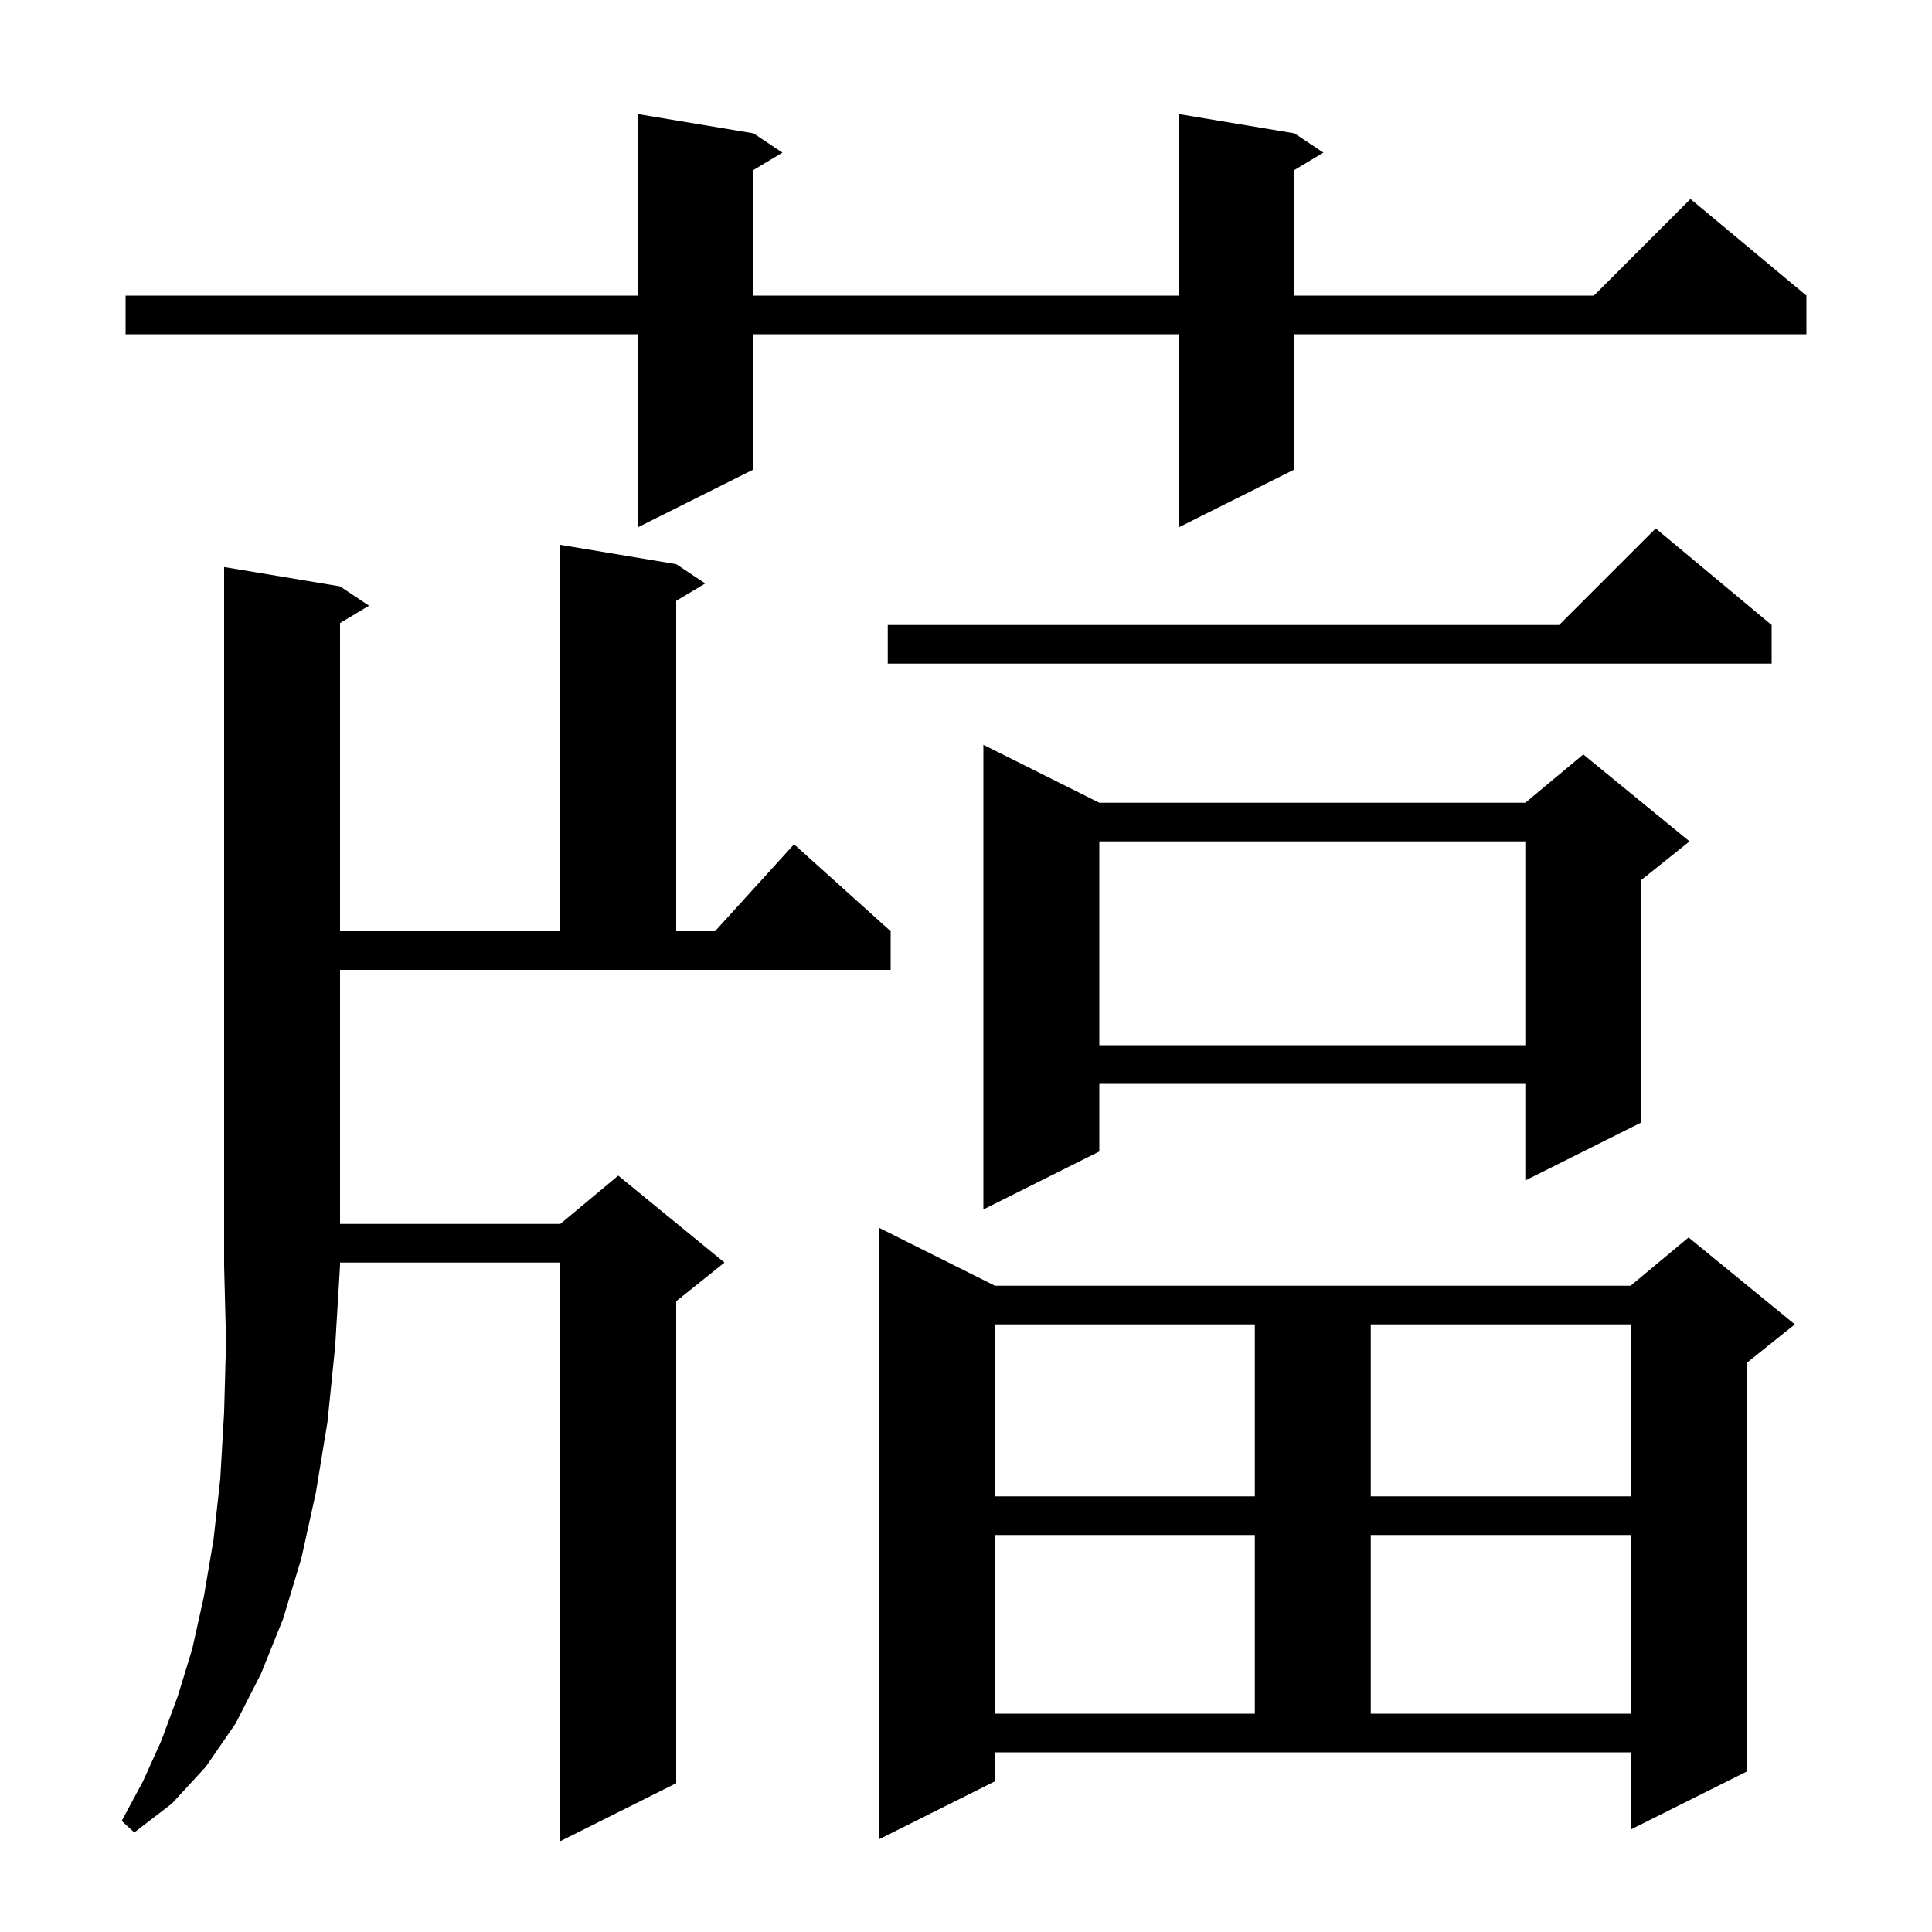 <svg xmlns="http://www.w3.org/2000/svg" xmlns:xlink="http://www.w3.org/1999/xlink" version="1.1" baseProfile="full" viewBox="0 0 200 200" width="200" height="200"><g fill="currentColor"><path d="M 103.0 184.4 L 91.0 190.4 L 91.0 127.1 L 103.0 133.1 L 168.8 133.1 L 174.8 128.1 L 185.8 137.1 L 180.8 141.1 L 180.8 183.4 L 168.8 189.4 L 168.8 181.4 L 103.0 181.4 Z M 35.2 60.7 L 38.2 62.7 L 35.2 64.5 L 35.2 96.4 L 58.0 96.4 L 58.0 56.4 L 70.0 58.4 L 73.0 60.4 L 70.0 62.2 L 70.0 96.4 L 74.018 96.4 L 82.2 87.4 L 92.2 96.4 L 92.2 100.4 L 35.2 100.4 L 35.2 126.7 L 58.0 126.7 L 64.0 121.7 L 75.0 130.7 L 70.0 134.7 L 70.0 184.6 L 58.0 190.6 L 58.0 130.7 L 35.2 130.7 L 35.2 131.0 L 34.7 139.3 L 33.9 147.2 L 32.7 154.5 L 31.2 161.3 L 29.3 167.6 L 27.0 173.3 L 24.4 178.4 L 21.3 182.9 L 17.8 186.7 L 13.9 189.7 L 12.6 188.5 L 14.8 184.4 L 16.7 180.2 L 18.4 175.6 L 19.9 170.7 L 21.1 165.3 L 22.1 159.4 L 22.8 153.1 L 23.2 146.2 L 23.4 138.9 L 23.2 131.0 L 23.2 58.7 Z M 103.0 158.9 L 103.0 177.4 L 129.9 177.4 L 129.9 158.9 Z M 141.9 158.9 L 141.9 177.4 L 168.8 177.4 L 168.8 158.9 Z M 103.0 137.1 L 103.0 154.9 L 129.9 154.9 L 129.9 137.1 Z M 141.9 137.1 L 141.9 154.9 L 168.8 154.9 L 168.8 137.1 Z M 113.8 83.1 L 157.9 83.1 L 163.9 78.1 L 174.9 87.1 L 169.9 91.1 L 169.9 116.2 L 157.9 122.2 L 157.9 112.2 L 113.8 112.2 L 113.8 119.2 L 101.8 125.2 L 101.8 77.1 Z M 113.8 87.1 L 113.8 108.2 L 157.9 108.2 L 157.9 87.1 Z M 183.4 64.7 L 183.4 68.7 L 91.9 68.7 L 91.9 64.7 L 161.4 64.7 L 171.4 54.7 Z M 134.0 13.8 L 137.0 15.8 L 134.0 17.6 L 134.0 30.6 L 165.0 30.6 L 175.0 20.6 L 187.0 30.6 L 187.0 34.6 L 134.0 34.6 L 134.0 48.6 L 122.0 54.6 L 122.0 34.6 L 78.0 34.6 L 78.0 48.6 L 66.0 54.6 L 66.0 34.6 L 13.0 34.6 L 13.0 30.6 L 66.0 30.6 L 66.0 11.8 L 78.0 13.8 L 81.0 15.8 L 78.0 17.6 L 78.0 30.6 L 122.0 30.6 L 122.0 11.8 Z "/></g></svg>